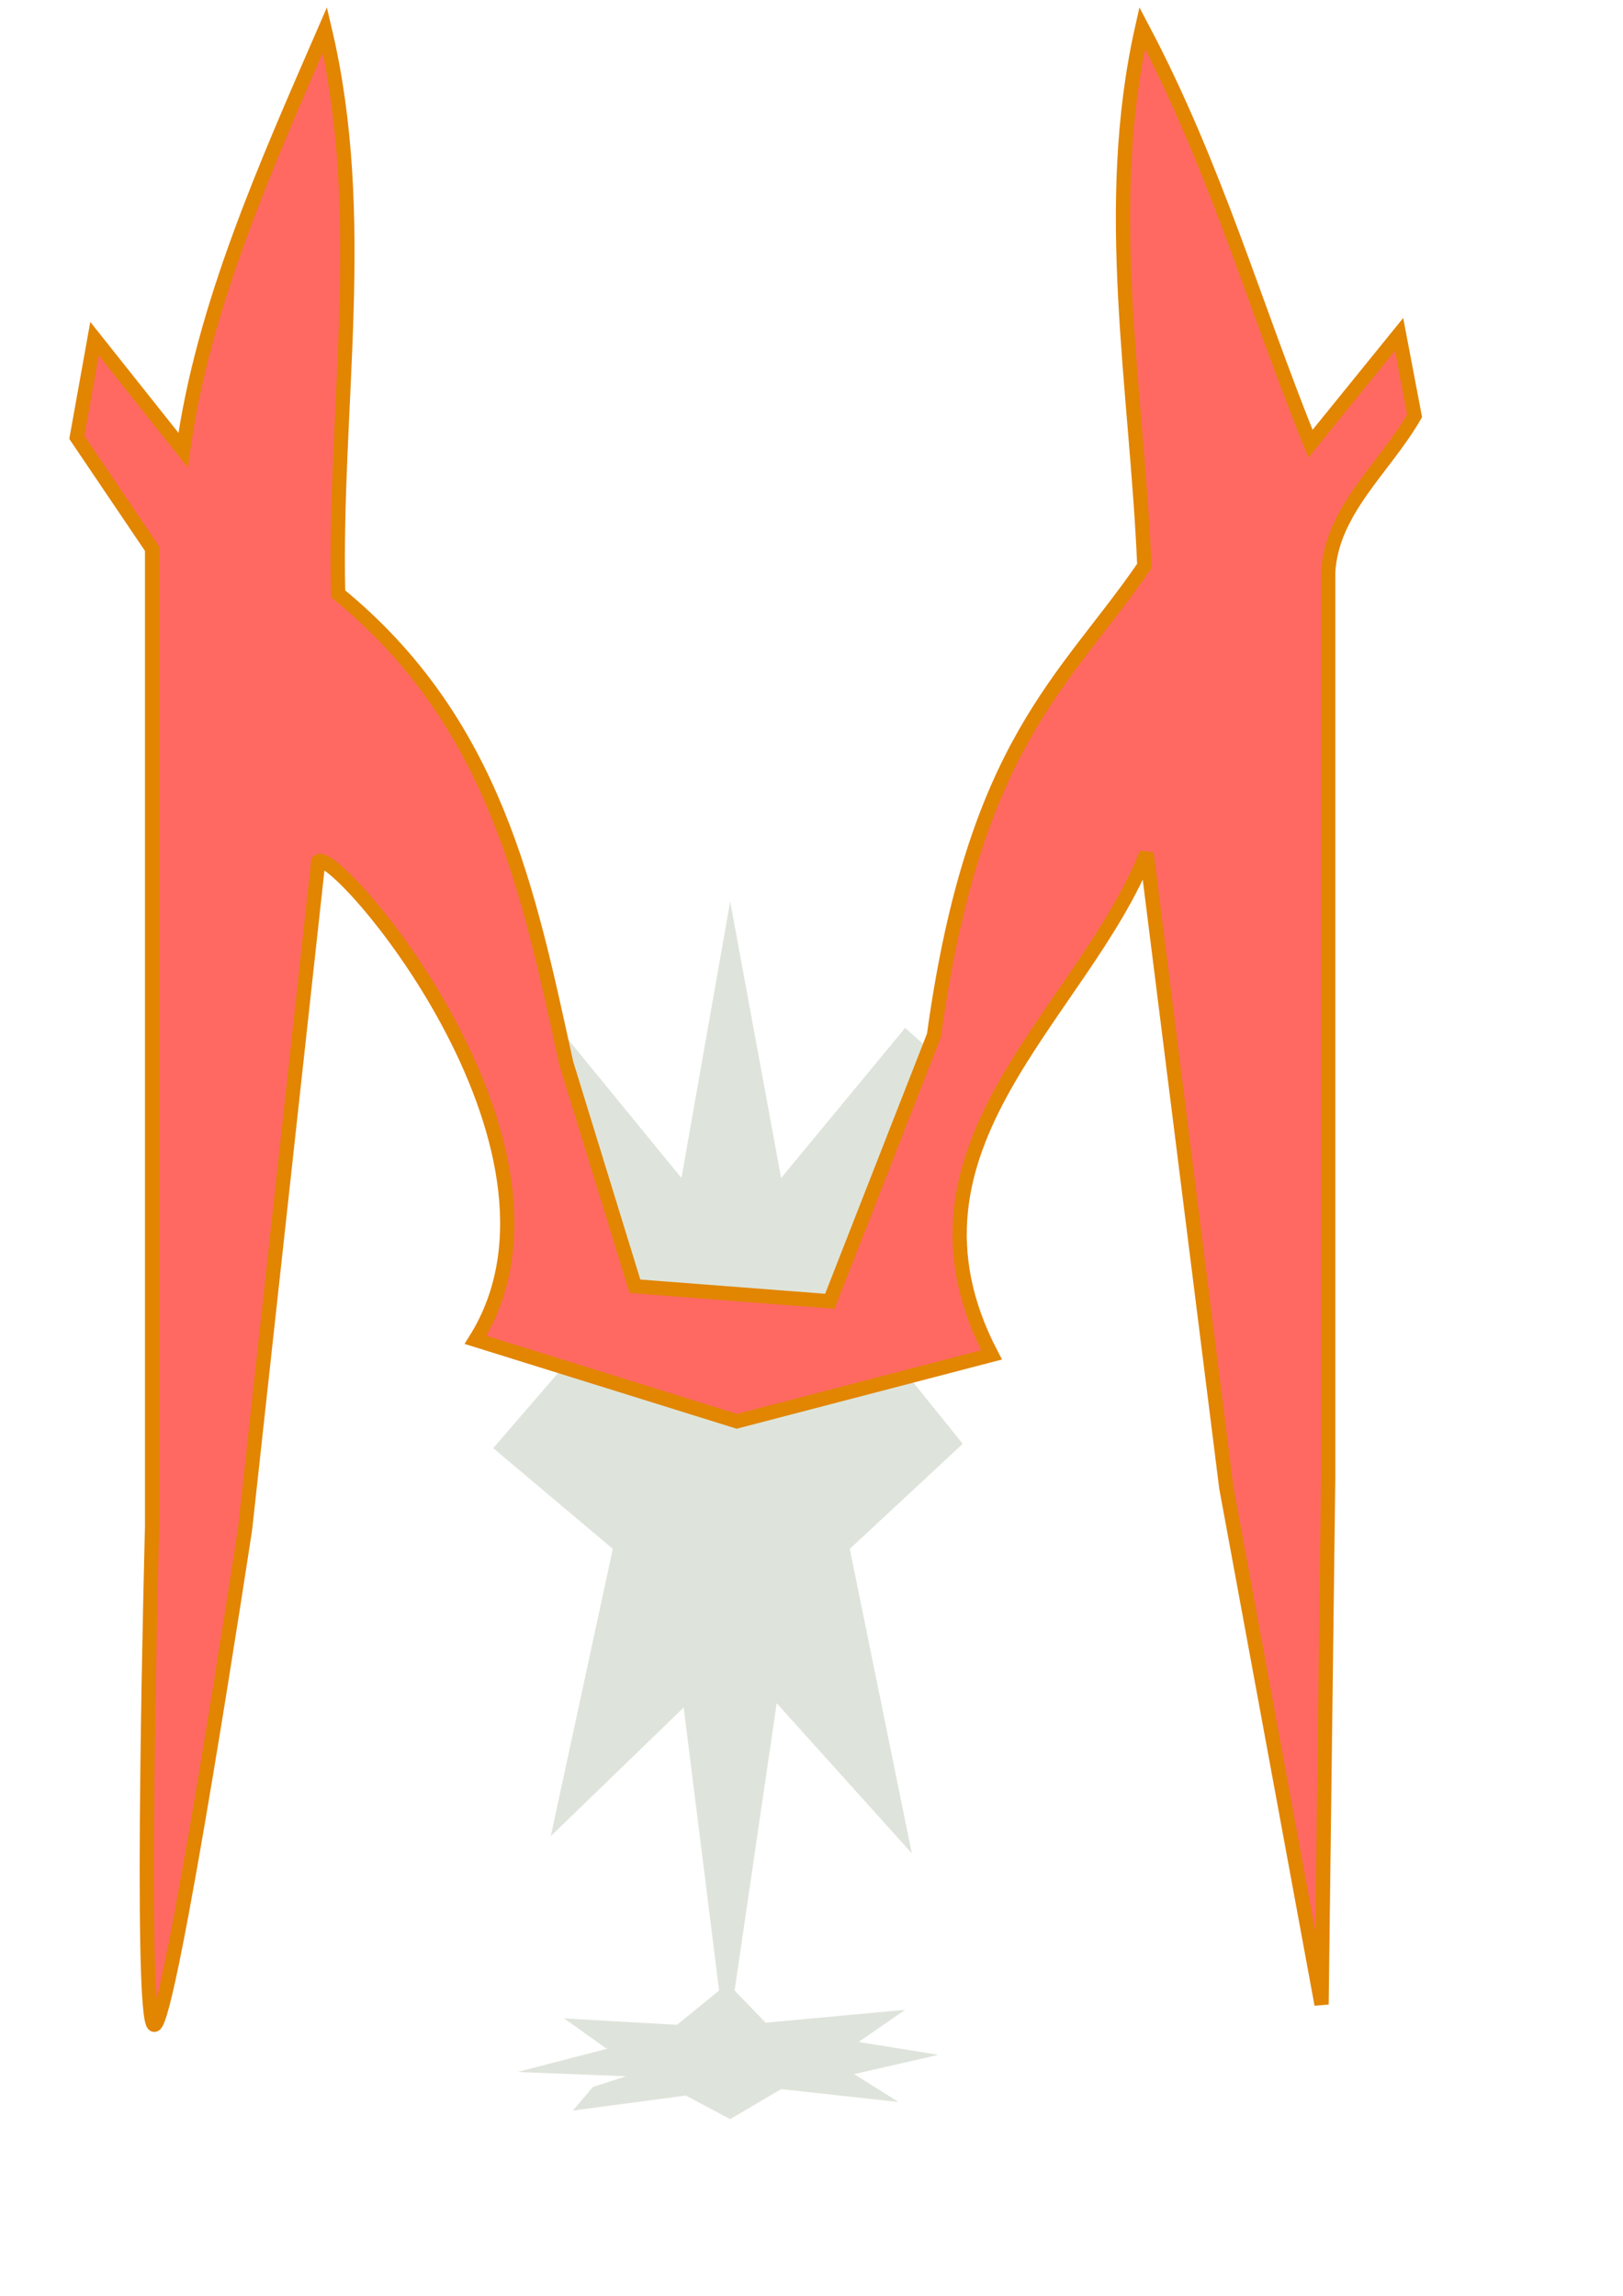 <?xml version="1.0" encoding="UTF-8" standalone="no"?>
<!-- Created with Inkscape (http://www.inkscape.org/) -->

<svg
   xmlns:dc="http://purl.org/dc/elements/1.1/"
   xmlns:cc="http://creativecommons.org/ns#"
   xmlns:rdf="http://www.w3.org/1999/02/22-rdf-syntax-ns#"
   xmlns:svg="http://www.w3.org/2000/svg"
   xmlns="http://www.w3.org/2000/svg"
   xmlns:sodipodi="http://sodipodi.sourceforge.net/DTD/sodipodi-0.dtd"
   xmlns:inkscape="http://www.inkscape.org/namespaces/inkscape"
   width="210mm"
   height="297mm"
   id="svg2"
   version="1.1"
   inkscape:version="0.48.3.1 r9886"
   sodipodi:docname="Neues Dokument 1">
  <defs
     id="defs4" />
  <sodipodi:namedview
     id="base"
     pagecolor="#ffffff"
     bordercolor="#666666"
     borderopacity="1.0"
     inkscape:pageopacity="0.0"
     inkscape:pageshadow="2"
     inkscape:zoom="0.98994949"
     inkscape:cx="366.84506"
     inkscape:cy="160.3533"
     inkscape:document-units="px"
     inkscape:current-layer="layer1"
     showgrid="false"
     inkscape:window-width="1400"
     inkscape:window-height="943"
     inkscape:window-x="-4"
     inkscape:window-y="-4"
     inkscape:window-maximized="1" />
  <g
     inkscape:label="Ebene 1"
     inkscape:groupmode="layer"
     id="layer1">
    <path
       style="fill:#dee4db;fill-opacity:1;stroke:none"
       d="m 333.254,575.973 23.829,-135.221 24.912,135.221 60.656,-73.376 27.079,24.109 -48.741,117.401 49.824,61.845 -55.24,51.363 30.328,148.848 -66.072,-73.376 -20.58,140.462 15.164,15.723 68.238,-6.289 -22.746,15.723 38.993,6.289 -41.159,9.434 21.663,13.627 -57.406,-6.29 -24.912,14.675 -21.663,-11.53 -55.24,7.338 9.748,-11.531 16.247,-5.241 -53.074,-2.097 44.409,-11.53 -1.083,0 -20.58,-14.675 55.24,3.145 20.58,-16.772 -17.33,-138.366 -64.988,62.893 30.328,-140.462 -58.49,-49.267 60.656,-70.231 -30.328,-137.317 z"
       id="path2996-1"
       inkscape:connector-curvature="0"
       sodipodi:nodetypes="cccccccccccccccccccccccccccccccccccc" />
    <path
       style="fill:#ff6961;fill-opacity:1;stroke:#e28500;stroke-width:6.962;stroke-linecap:butt;stroke-linejoin:miter;stroke-miterlimit:4;stroke-opacity:1;stroke-dasharray:none"
       d="m 74.383,746.31 c 0,0 -6.499,243.537 1.083,243.712 7.582,0.175 44.409,-242.664 44.409,-242.664 l 35.744,-325.998 c 6.609,-9.522 136.347,138.934 76.903,233.754 L 360.332,694.947 484.894,662.452 C 431.676,560.7 529.163,496.566 560.714,417.167 l 38.993,310.274 46.575,252.622 3.249,-257.863 0,-442.35 c 1.635,-30.325 27.712,-51.188 42.242,-76.52 l -7.582,-39.833 -43.326,53.459 C 613.426,149.172 594.399,81.386 558.547,13.601 538.777,101.303 555.85,189.004 559.63,276.705 c -38.694,56.47 -83.214,86.363 -102.898,229.561 L 405.824,636.246 310.508,628.909 276.931,519.893 C 258.575,436.445 242.502,353.466 165.367,290.332 163.201,198.438 180.544,106.544 158.868,14.649 129.619,81.935 99.184,150.105 89.547,220.101 l -43.326,-54.508 -8.665,48.218 36.827,54.508 z"
       id="path3766-7"
       inkscape:connector-curvature="0"
       sodipodi:nodetypes="cscccccccccccccccccccccccccc" />
  </g>
</svg>
